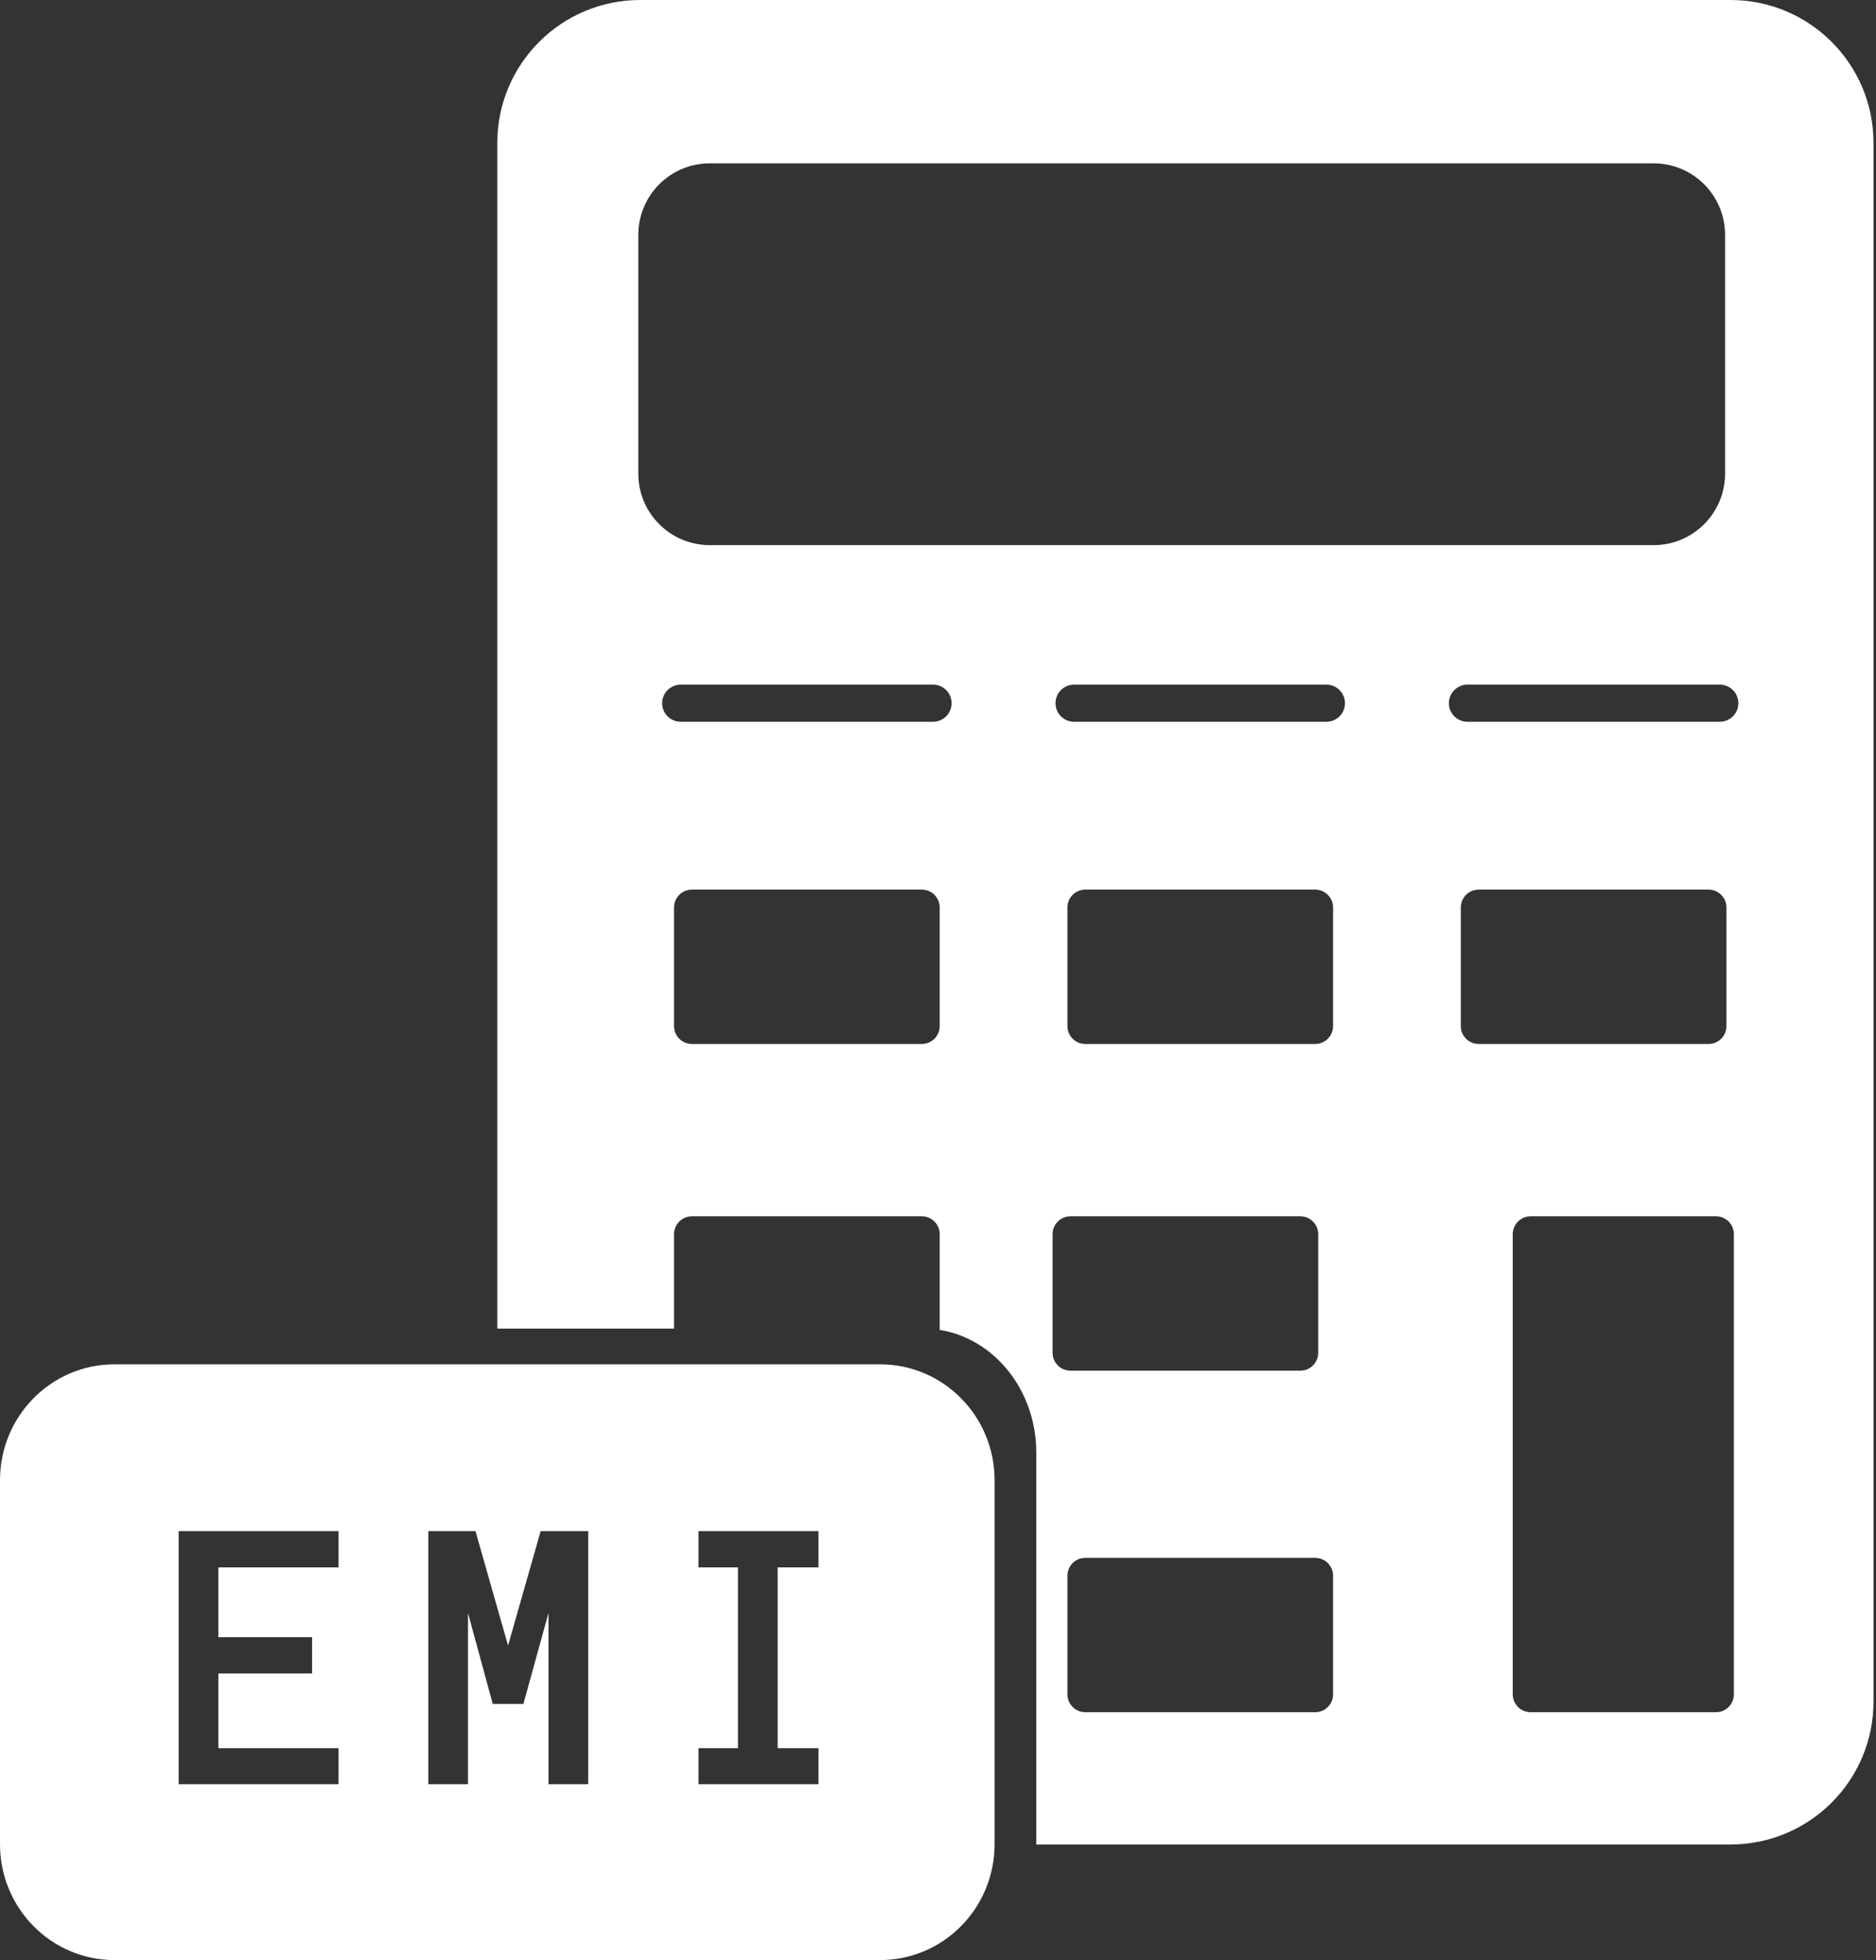 <svg width="315" height="329" viewBox="0 0 315 329" fill="none" xmlns="http://www.w3.org/2000/svg">
<rect x="0" y="0" width="315" height="329" fill="#333333" stroke="none"/>
<path id="emiImg" fill-rule="evenodd" clip-rule="evenodd" d="M107.5 0H290.582C303.837 0 314.582 10.745 314.582 24V285.597C314.582 298.852 303.837 309.597 290.582 309.597H173.997C173.999 309.463 174 309.329 174 309.194V243.806C174 233.349 166.957 224.694 157.783 223.221V207.157C157.783 205.5 156.44 204.157 154.783 204.157H116.179C114.522 204.157 113.179 205.5 113.179 207.157V223H83.5V24C83.5 10.745 94.245 0 107.5 0ZM119.179 27.418H277.657C284.284 27.418 289.657 32.791 289.657 39.418V79.5C289.657 86.127 284.284 91.5 277.657 91.5H119.179C112.551 91.5 107.179 86.127 107.179 79.5V39.418C107.179 32.791 112.551 27.418 119.179 27.418ZM156.668 114.918H114.294C112.574 114.918 111.179 116.313 111.179 118.033C111.179 119.754 112.574 121.149 114.294 121.149H156.668C158.388 121.149 159.783 119.754 159.783 118.033C159.783 116.313 158.388 114.918 156.668 114.918ZM180.347 114.918H222.72C224.441 114.918 225.836 116.313 225.836 118.033C225.836 119.754 224.441 121.149 222.72 121.149H180.347C178.626 121.149 177.231 119.754 177.231 118.033C177.231 116.313 178.626 114.918 180.347 114.918ZM288.772 114.918H246.399C244.678 114.918 243.283 116.313 243.283 118.033C243.283 119.754 244.678 121.149 246.399 121.149H288.772C290.493 121.149 291.888 119.754 291.888 118.033C291.888 116.313 290.493 114.918 288.772 114.918ZM116.179 149.321H154.783C156.44 149.321 157.783 150.664 157.783 152.321V172.231C157.783 173.888 156.44 175.231 154.783 175.231H116.179C114.522 175.231 113.179 173.888 113.179 172.231V152.321C113.179 150.664 114.522 149.321 116.179 149.321ZM182.231 149.321H220.836C222.493 149.321 223.836 150.664 223.836 152.321V172.231C223.836 173.888 222.493 175.231 220.836 175.231H182.231C180.575 175.231 179.231 173.888 179.231 172.231V152.321C179.231 150.664 180.575 149.321 182.231 149.321ZM218.343 204.157H179.738C178.081 204.157 176.738 205.5 176.738 207.157V227.067C176.738 228.724 178.081 230.067 179.738 230.067H218.343C220 230.067 221.343 228.724 221.343 227.067V207.157C221.343 205.5 220 204.157 218.343 204.157ZM182.231 261.485H220.836C222.493 261.485 223.836 262.828 223.836 264.485V284.395C223.836 286.052 222.493 287.395 220.836 287.395H182.231C180.575 287.395 179.231 286.052 179.231 284.395V264.485C179.231 262.828 180.575 261.485 182.231 261.485ZM286.888 149.321H248.283C246.626 149.321 245.283 150.664 245.283 152.321V172.231C245.283 173.888 246.626 175.231 248.283 175.231H286.888C288.545 175.231 289.888 173.888 289.888 172.231V152.321C289.888 150.664 288.545 149.321 286.888 149.321ZM257.007 204.157H288.134C289.791 204.157 291.134 205.5 291.134 207.157V284.396C291.134 286.052 289.791 287.396 288.134 287.396H257.007C255.35 287.396 254.007 286.052 254.007 284.396V207.157C254.007 205.5 255.35 204.157 257.007 204.157ZM167 248.444C167 237.706 158.392 229 147.773 229H19.227C8.608 229 0 237.706 0 248.444V309.556C0 320.294 8.608 329 19.227 329H147.773C158.392 329 167 320.294 167 309.556V248.444ZM56.845 299.48H30V257H56.845V263.087H36.663V274.806H52.403V280.892H36.663V293.426H56.845V299.48ZM98.764 299.48H92.101V270.737L87.884 286.003H82.734L78.582 270.737V299.48H71.919V257H79.837L85.309 276.206L90.781 257H98.764V299.48ZM137.432 299.48H117.282V293.426H123.913V263.087H117.282V257H137.432V263.087H130.576V293.426H137.432V299.48Z" fill="white"/>
</svg>
